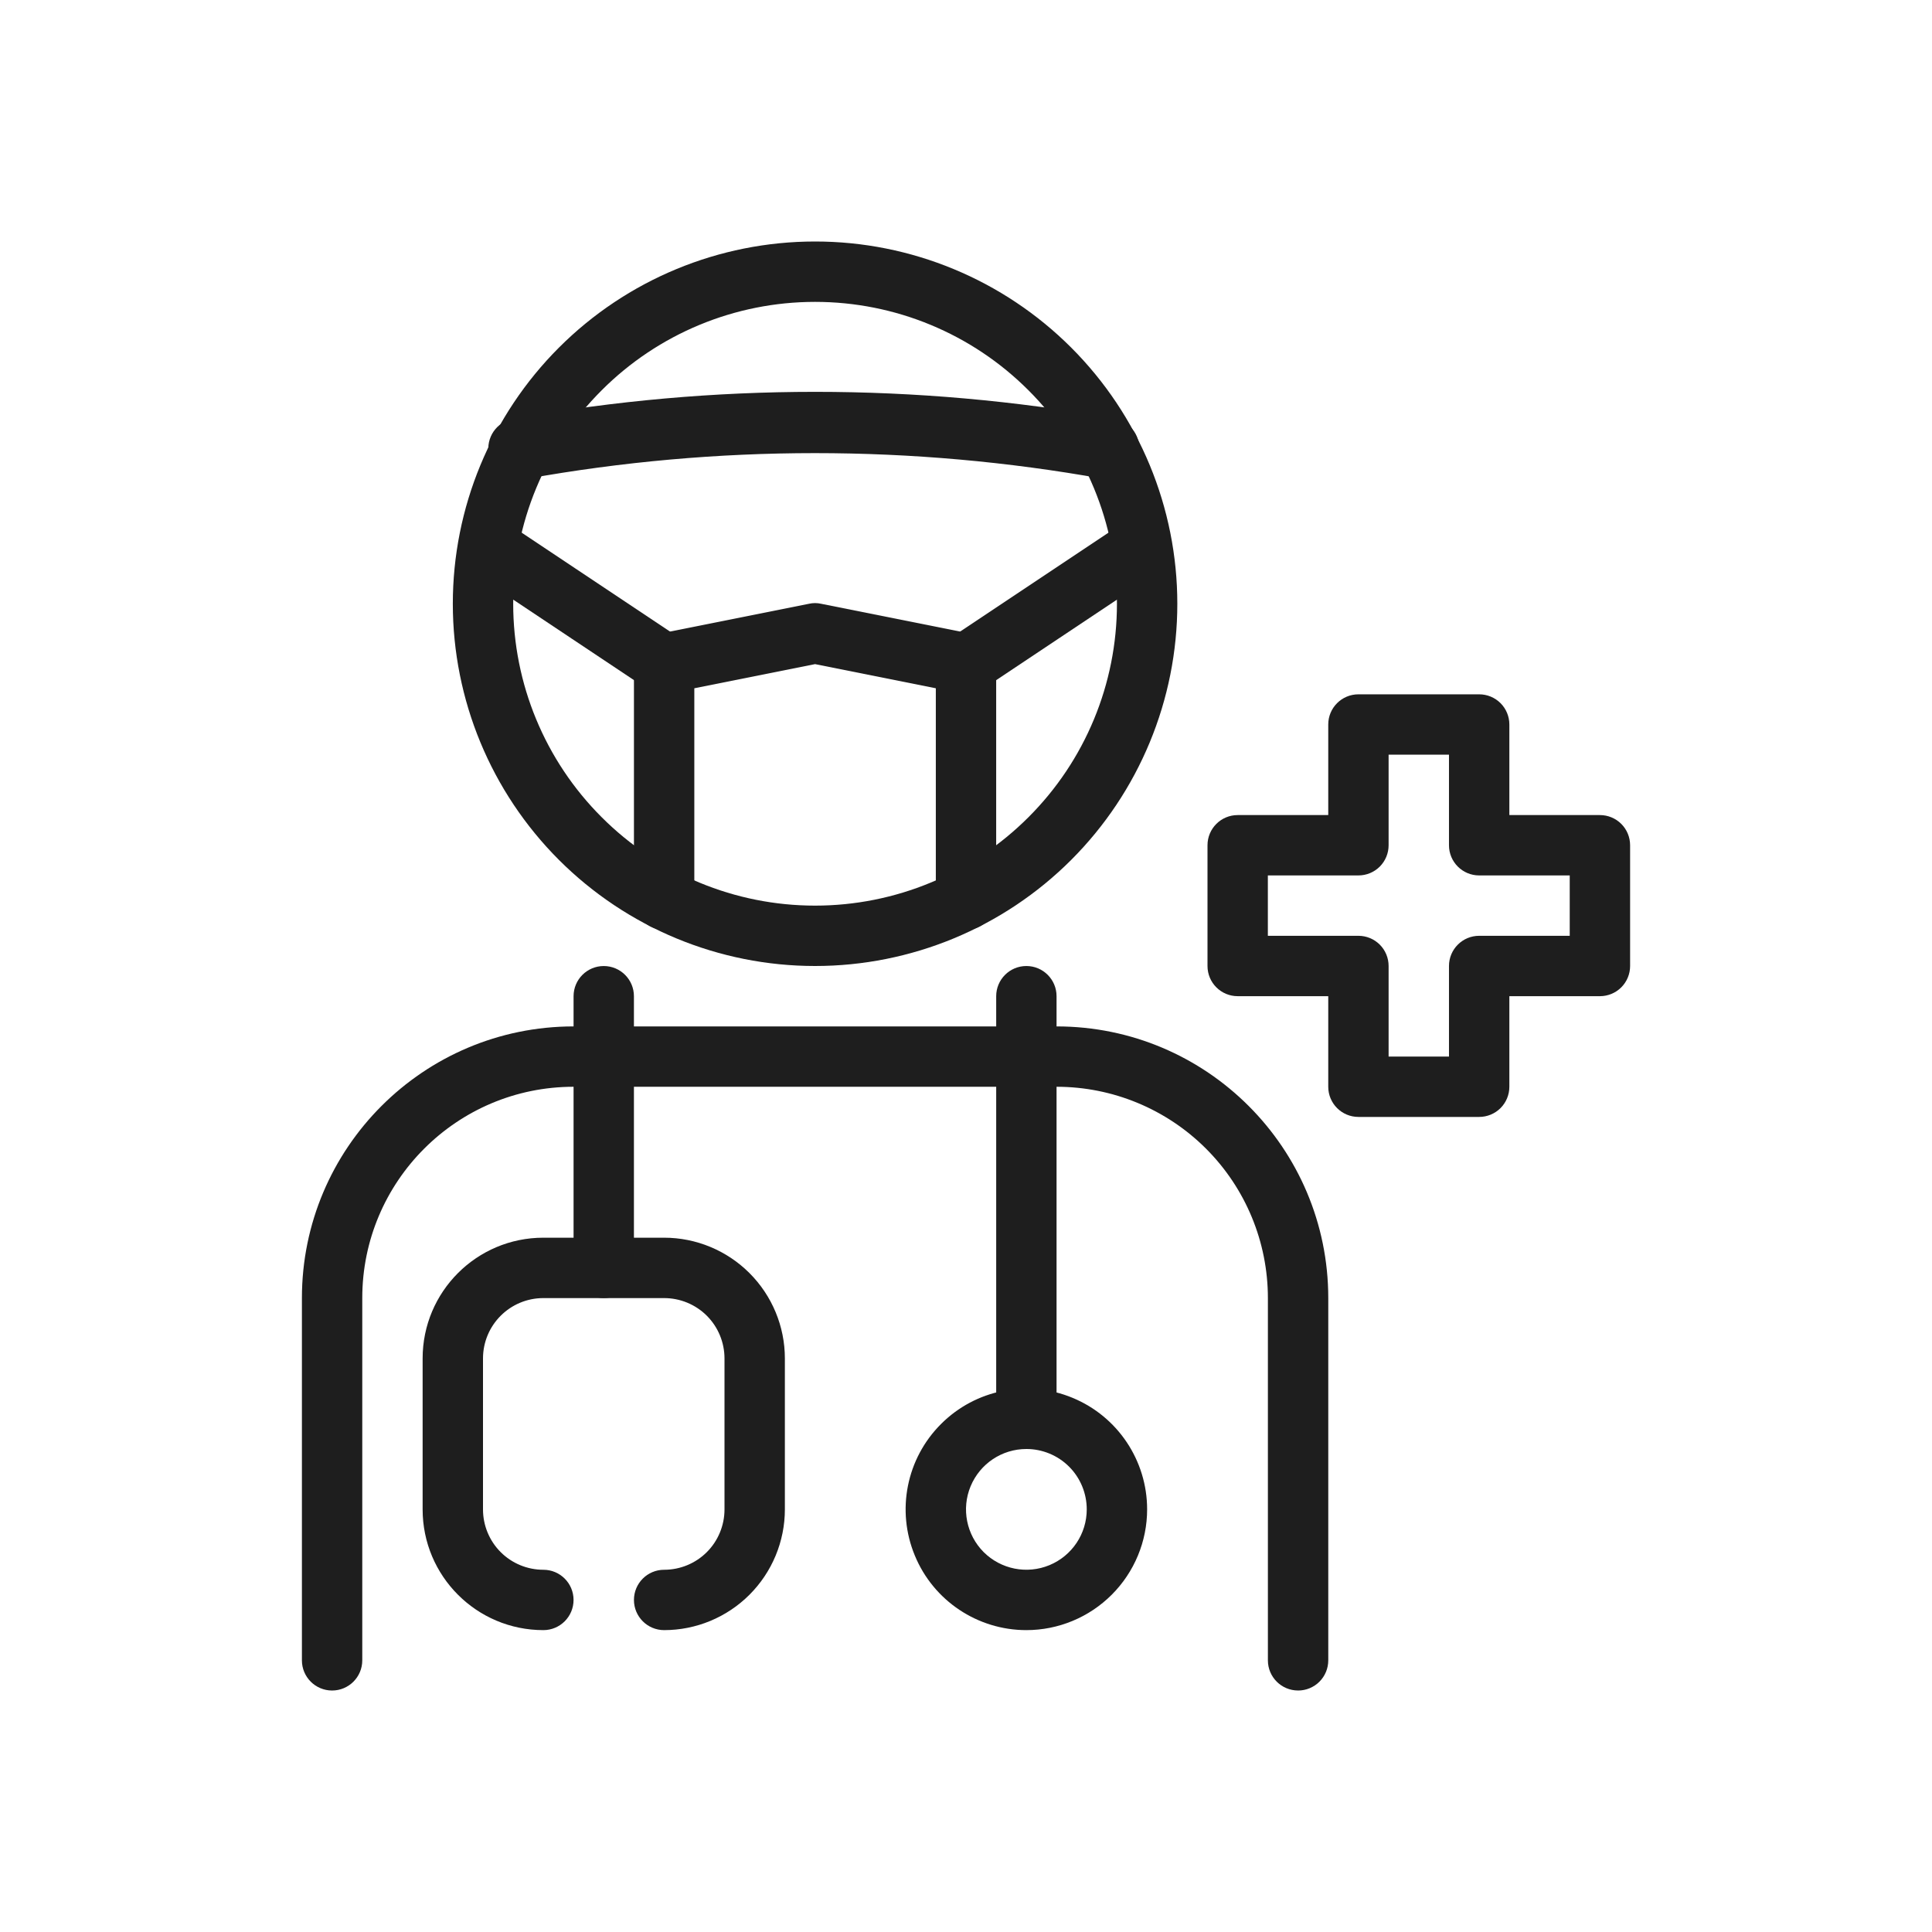 <?xml version="1.0" encoding="UTF-8"?> <svg xmlns="http://www.w3.org/2000/svg" viewBox="0 0 100 100" fill-rule="evenodd"><path d="m42.188 50c-4.973 0-9.742-1.977-13.258-5.492-3.516-3.516-5.492-8.285-5.492-13.258s1.977-9.742 5.492-13.258c3.516-3.516 8.285-5.492 13.258-5.492s9.742 1.977 13.258 5.492c3.516 3.516 5.492 8.285 5.492 13.258s-1.977 9.742-5.492 13.258c-3.516 3.516-8.285 5.492-13.258 5.492zm0-34.375c-4.144 0-8.117 1.645-11.047 4.578-2.934 2.93-4.578 6.902-4.578 11.047s1.645 8.117 4.578 11.047c2.93 2.934 6.902 4.578 11.047 4.578s8.117-1.645 11.047-4.578c2.934-2.93 4.578-6.902 4.578-11.047s-1.645-8.117-4.578-11.047c-2.93-2.934-6.902-4.578-11.047-4.578z" fill="#1e1e1e"></path><path d="m26.984 24.781c-0.863 0.078-1.625-0.559-1.703-1.422s0.559-1.625 1.422-1.703c10.242-1.832 20.727-1.832 30.969 0 0.863 0.16 1.434 0.988 1.273 1.852-0.16 0.863-0.988 1.434-1.852 1.273-9.863-1.77-19.965-1.77-29.828 0z" fill="#1e1e1e"></path><path d="m67.188 87.5c-0.863 0-1.562-0.699-1.562-1.562v-18.75c0-2.902-1.152-5.684-3.203-7.734s-4.832-3.203-7.734-3.203h-25c-6.039 0-10.938 4.898-10.938 10.938v18.75c0 0.863-0.699 1.562-1.562 1.562s-1.562-0.699-1.562-1.562v-18.75c0-7.766 6.297-14.062 14.062-14.062h25c7.766 0 14.062 6.297 14.062 14.062v18.75c0 0.414-0.164 0.812-0.457 1.105s-0.691 0.457-1.105 0.457z" fill="#1e1e1e"></path><path d="m34.375 48.125c-0.863 0-1.562-0.699-1.562-1.562v-12.188c-0.016-0.754 0.512-1.41 1.25-1.562l7.812-1.562c0.207-0.047 0.418-0.047 0.625 0l7.812 1.562c0.738 0.152 1.266 0.809 1.25 1.562v12.188c0 0.863-0.699 1.562-1.562 1.562s-1.562-0.699-1.562-1.562v-10.938l-6.25-1.25-6.25 1.25v10.938c0 0.414-0.164 0.812-0.457 1.105s-0.691 0.457-1.105 0.457z" fill="#1e1e1e"></path><path d="m49.121 33.074 9.375-6.25 1.734 2.602-9.375 6.25z" fill="#1e1e1e"></path><path d="m24.129 29.414 1.734-2.602 9.375 6.25-1.734 2.602z" fill="#1e1e1e"></path><path d="m34.375 84.375c-0.863 0-1.562-0.699-1.562-1.562s0.699-1.562 1.562-1.562c0.828 0 1.625-0.328 2.211-0.914 0.586-0.586 0.914-1.383 0.914-2.211v-7.812c0-0.828-0.328-1.625-0.914-2.211-0.586-0.586-1.383-0.914-2.211-0.914h-6.25c-1.727 0-3.125 1.398-3.125 3.125v7.812c0 0.828 0.328 1.625 0.914 2.211 0.586 0.586 1.383 0.914 2.211 0.914 0.863 0 1.562 0.699 1.562 1.562s-0.699 1.562-1.562 1.562c-3.453 0-6.25-2.797-6.25-6.25v-7.812c0-3.453 2.797-6.25 6.25-6.25h6.25c1.656 0 3.246 0.66 4.418 1.832s1.832 2.762 1.832 4.418v7.812c0 1.656-0.66 3.246-1.832 4.418s-2.762 1.832-4.418 1.832z" fill="#1e1e1e"></path><path d="m31.25 67.188c-0.863 0-1.562-0.699-1.562-1.562v-14.062c0-0.863 0.699-1.562 1.562-1.562s1.562 0.699 1.562 1.562v14.062c0 0.414-0.164 0.812-0.457 1.105s-0.691 0.457-1.105 0.457z" fill="#1e1e1e"></path><path d="m53.125 75c-0.863 0-1.562-0.699-1.562-1.562v-21.875c0-0.863 0.699-1.562 1.562-1.562s1.562 0.699 1.562 1.562v21.875c0 0.414-0.164 0.812-0.457 1.105s-0.691 0.457-1.105 0.457z" fill="#1e1e1e"></path><path d="m53.125 84.375c-2.527 0-4.809-1.523-5.773-3.859-0.969-2.336-0.434-5.023 1.355-6.809 1.785-1.789 4.473-2.324 6.809-1.355 2.336 0.965 3.859 3.246 3.859 5.773 0 1.656-0.66 3.246-1.832 4.418s-2.762 1.832-4.418 1.832zm0-9.375c-1.266 0-2.402 0.762-2.887 1.93-0.484 1.168-0.215 2.512 0.676 3.406 0.895 0.891 2.238 1.16 3.406 0.676 1.168-0.484 1.93-1.621 1.93-2.887 0-0.828-0.328-1.625-0.914-2.211-0.586-0.586-1.383-0.914-2.211-0.914z" fill="#1e1e1e"></path><path d="m76.562 57.812h-6.25c-0.863 0-1.562-0.699-1.562-1.562v-4.688h-4.688c-0.863 0-1.562-0.699-1.562-1.562v-6.25c0-0.863 0.699-1.562 1.562-1.562h4.688v-4.688c0-0.863 0.699-1.562 1.562-1.562h6.25c0.414 0 0.812 0.164 1.105 0.457s0.457 0.691 0.457 1.105v4.688h4.688c0.414 0 0.812 0.164 1.105 0.457s0.457 0.691 0.457 1.105v6.25c0 0.414-0.164 0.812-0.457 1.105s-0.691 0.457-1.105 0.457h-4.688v4.688c0 0.414-0.164 0.812-0.457 1.105s-0.691 0.457-1.105 0.457zm-4.688-3.125h3.125v-4.688c0-0.863 0.699-1.562 1.562-1.562h4.688v-3.125h-4.688c-0.863 0-1.562-0.699-1.562-1.562v-4.688h-3.125v4.688c0 0.414-0.164 0.812-0.457 1.105s-0.691 0.457-1.105 0.457h-4.688v3.125h4.688c0.414 0 0.812 0.164 1.105 0.457s0.457 0.691 0.457 1.105z" fill="#1e1e1e"></path></svg> 